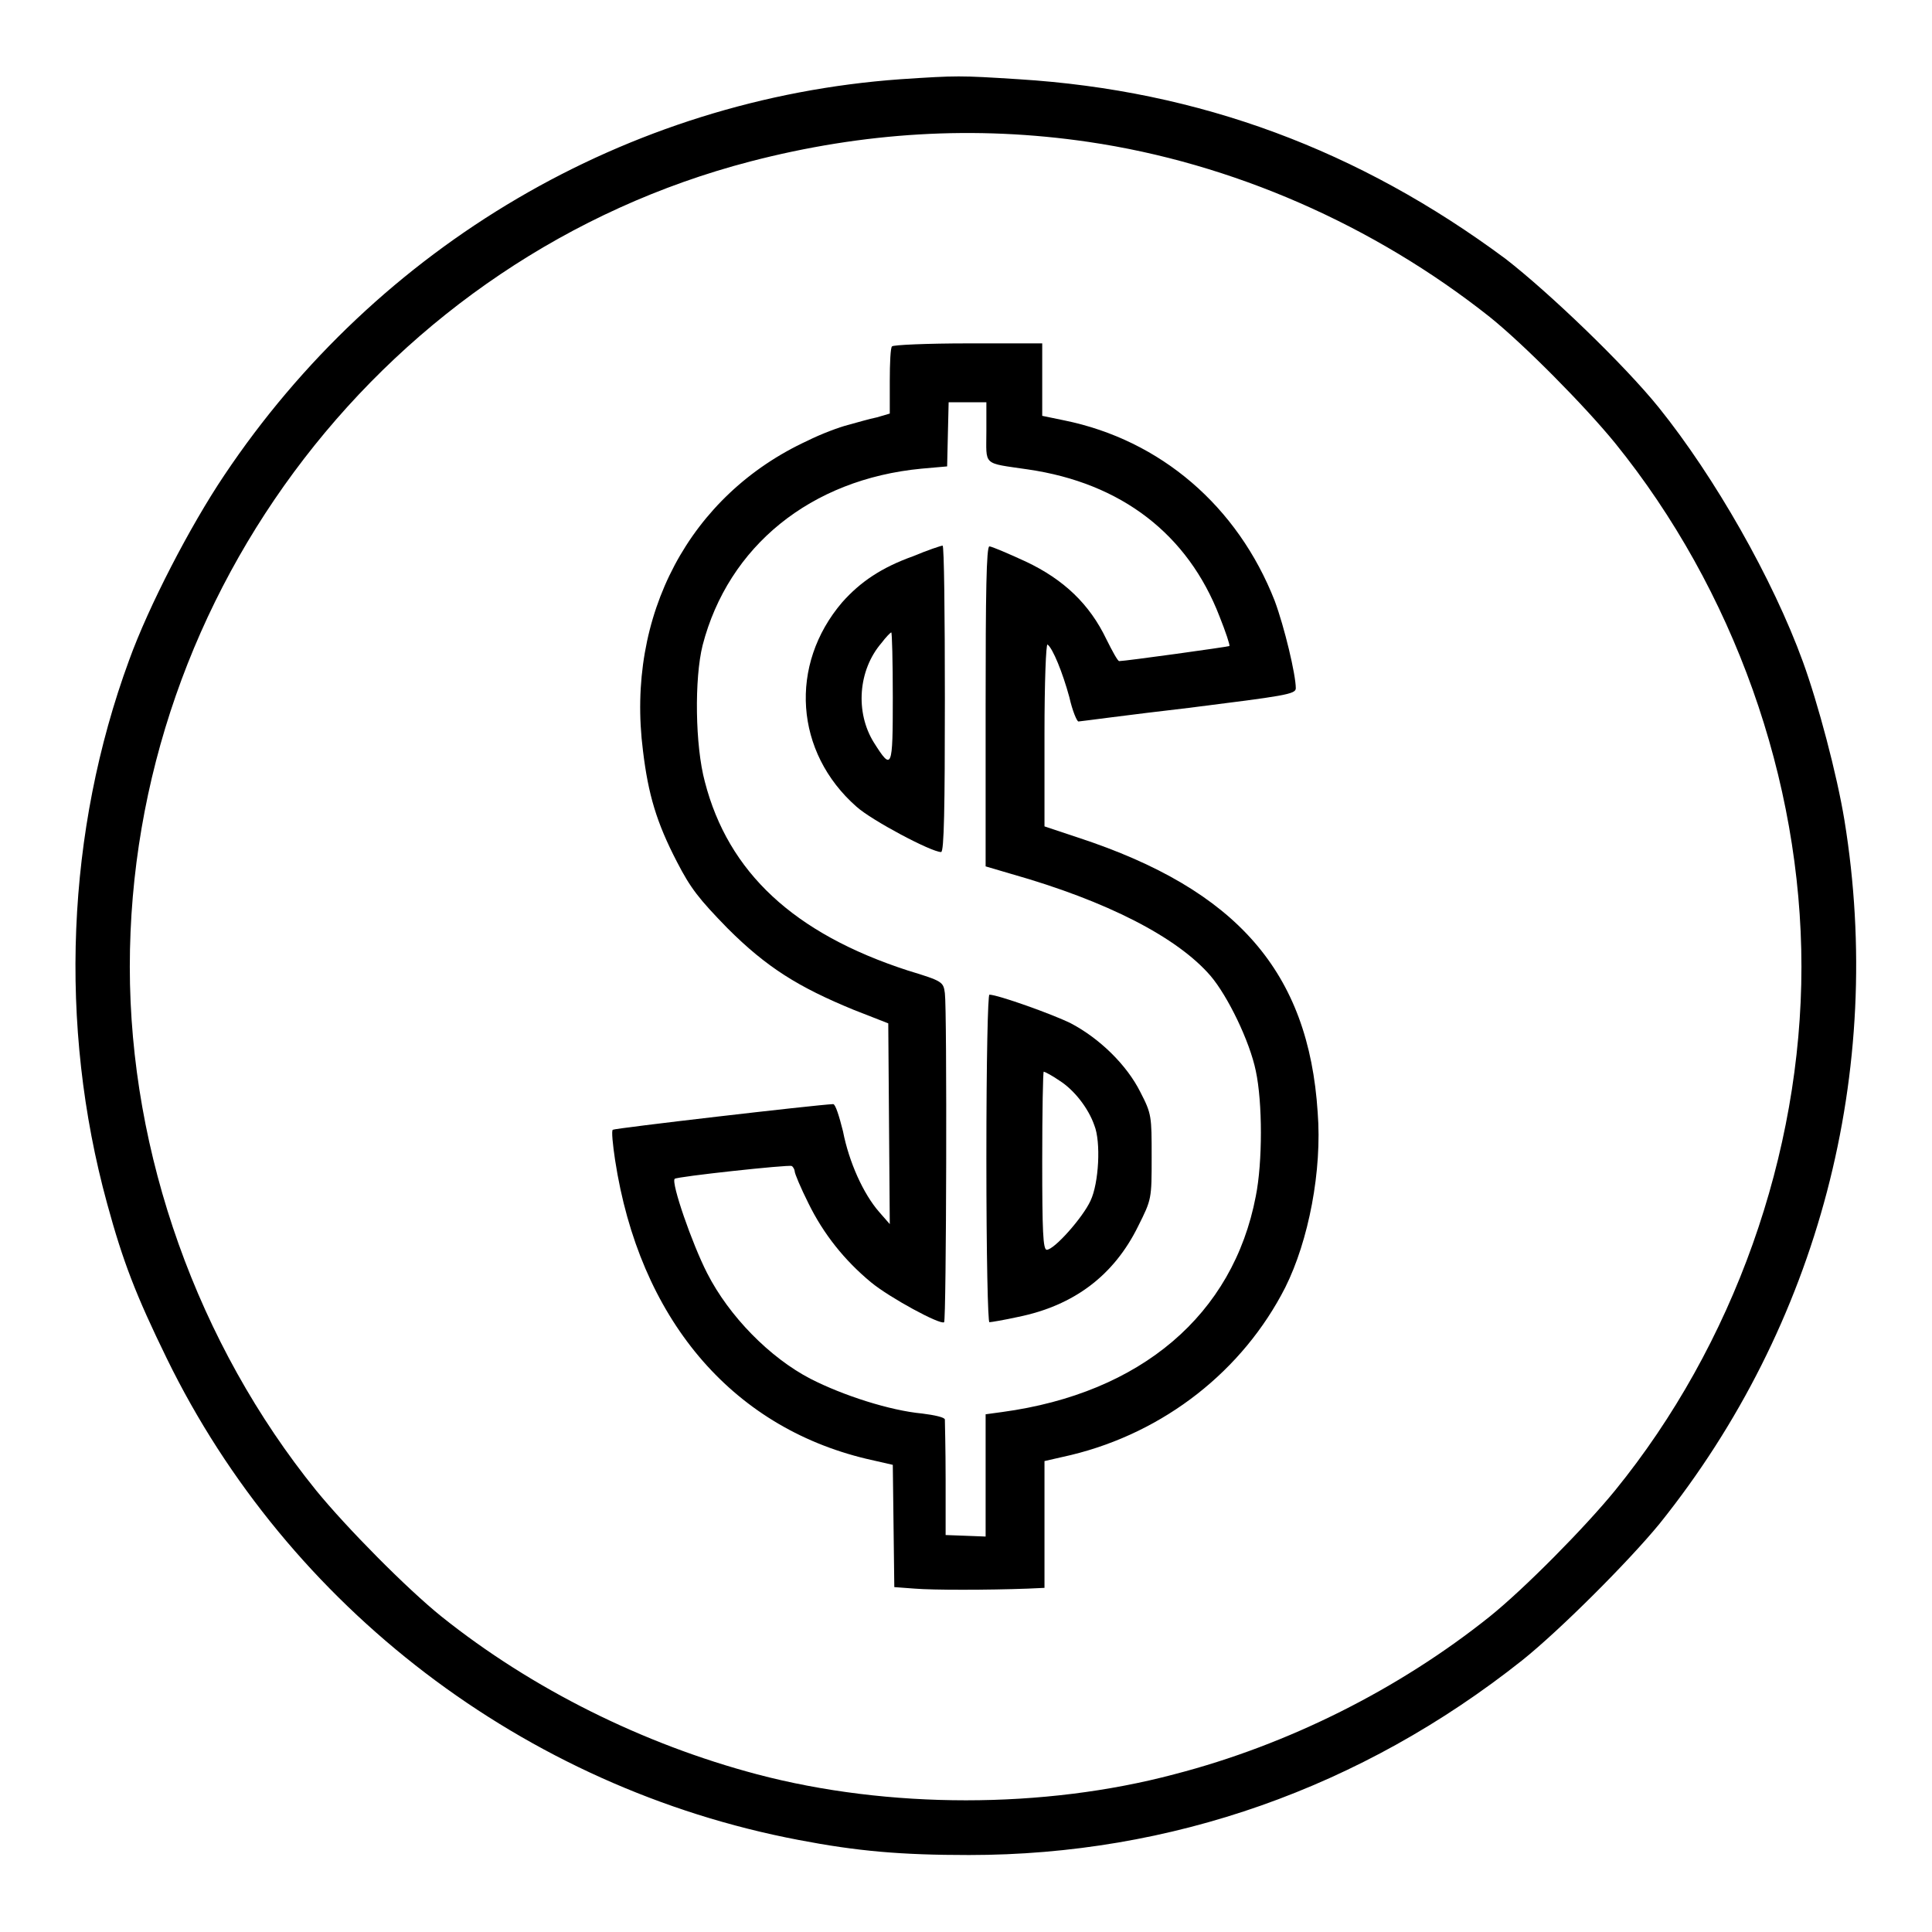 <?xml version="1.0" encoding="utf-8"?>
<!-- Svg Vector Icons : http://www.onlinewebfonts.com/icon -->
<!DOCTYPE svg PUBLIC "-//W3C//DTD SVG 1.1//EN" "http://www.w3.org/Graphics/SVG/1.1/DTD/svg11.dtd">
<svg version="1.1" xmlns="http://www.w3.org/2000/svg" xmlns:xlink="http://www.w3.org/1999/xlink" x="0px" y="0px" viewBox="0 0 256 256" enable-background="new 0 0 256 256" xml:space="preserve">
<g><g><g><path fill="#000000" d="M119.3,10.5c-36.2,2.6-69.2,22-89.6,52.5c-4.5,6.7-10,17.3-12.6,24.5c-8.3,22.6-9.4,48.3-2.9,72c2.1,7.7,3.8,12.1,7.9,20.5c16.1,33,47.4,56.9,83.7,63.8c7.8,1.5,13.6,2,22.6,2c26.8,0,52-8.9,73.3-25.8c5-4,14.1-13.1,18.2-18.1c21.1-26.3,29.9-60,24.5-93.2c-1-6.1-3.5-15.5-5.5-21c-4-11-11.7-24.5-19.1-33.7c-4.6-5.7-14.5-15.2-20.3-19.7C180.1,19.9,159,12,135,10.5C127.1,10,126.9,10,119.3,10.5z M144.2,18.8c19.1,2.8,37.8,11,53.2,23.2C202,45.7,210,53.8,214,58.7c15.7,19.4,24.7,44.6,24.7,69.4s-9,50.1-24.7,69.4c-4,4.9-12,13-16.6,16.7c-12,9.6-26.7,17-41.8,20.9c-17.3,4.6-37.9,4.6-55.3,0c-15.1-4-29.8-11.3-41.8-20.9c-4.6-3.7-12.6-11.8-16.6-16.7c-15.7-19.4-24.7-44.6-24.7-69.4c0-49.8,34.2-94.2,82.2-106.7C114.4,17.5,129.2,16.6,144.2,18.8z"/><path fill="#000000" d="M118.2,45.9c-0.2,0.1-0.3,2.2-0.3,4.6v4.3l-1.7,0.5c-1,0.2-2.7,0.7-3.8,1c-1.2,0.3-3.6,1.2-5.4,2.1c-15.6,7.2-24.1,23.1-21.8,41.1c0.7,5.8,1.8,9.5,4.5,14.7c1.8,3.5,2.9,4.9,6.7,8.8c5.2,5.2,9.4,7.8,16.7,10.8l4.6,1.8l0.1,13.3l0.1,13.3l-1.4-1.6c-2.1-2.4-4-6.6-4.8-10.7c-0.5-2-1-3.6-1.3-3.6c-2.3,0.1-29,3.2-29.2,3.4c-0.2,0.1,0,2,0.3,4c3.2,20.9,15.3,35.3,33.3,39.6l3.5,0.8l0.1,8.1l0.1,8.1l2.7,0.2c2.4,0.2,9.6,0.2,15,0l2.2-0.1v-8.4v-8.4l3.5-0.8c12.4-3,22.8-11.2,28.4-22.2c3.1-6.2,4.9-15.5,4.3-23.2c-1.2-18.6-10.7-29.5-31.7-36.4l-4.5-1.5V97.2c0-6.8,0.2-11.9,0.4-11.8c0.7,0.5,2,3.7,2.9,7c0.4,1.8,1,3.2,1.2,3.2c0.2,0,6.8-0.9,14.6-1.8c12.7-1.6,14.2-1.8,14.2-2.6c0-1.8-1.5-8.1-2.8-11.6C164,67.1,153.8,58.3,141,55.7l-2.9-0.6v-4.8v-4.8h-9.8C122.9,45.5,118.3,45.7,118.2,45.9z M130.7,57.1c0,4.7-0.6,4.2,5.5,5.1c12.4,1.8,21.2,8.6,25.4,19.5c0.8,2,1.4,3.8,1.3,3.9c-0.1,0.1-13.8,2-14.6,2c-0.2,0-0.9-1.3-1.7-2.9c-2.2-4.6-5.6-7.9-10.7-10.3c-2.4-1.1-4.5-2-4.8-2c-0.4,0-0.5,6.2-0.5,21.2v21.2l3.4,1c12.7,3.6,22,8.4,26.4,13.5c2.3,2.7,5.2,8.7,6,12.6c0.9,4.2,0.9,12.1,0,16.6c-3,15.7-15.2,26.1-33.6,28.6l-2.2,0.3v8.1v8.1l-2.6-0.1l-2.7-0.1l0-7.4c0-4.1-0.1-7.6-0.1-7.9c0-0.3-1.4-0.6-3-0.8c-4.3-0.4-10.5-2.4-14.8-4.6c-5.4-2.8-10.8-8.3-13.7-14c-2-3.9-4.8-12-4.3-12.5c0.3-0.3,15.1-1.9,15.5-1.7c0.2,0.1,0.4,0.5,0.4,0.7c0,0.3,0.8,2.2,1.8,4.2c2,4.1,4.8,7.6,8.3,10.5c2.4,2,9.2,5.7,9.7,5.3c0.3-0.3,0.4-41.4,0.1-43.6c-0.2-1.5-0.3-1.6-4.9-3c-15.1-4.9-23.8-13-26.9-25c-1.3-4.8-1.4-13.7-0.3-18.1c3.4-13.1,14.3-22,29-23.4l3.4-0.3l0.1-4.3l0.1-4.2h2.5h2.5L130.7,57.1L130.7,57.1z"/><path fill="#000000" d="M121,73.7c-4.2,1.5-7,3.4-9.4,6.1c-7.1,8.3-6.3,19.9,1.9,27.1c2,1.8,9.9,6,11.2,6c0.4,0,0.5-6,0.5-20.3c0-11.2-0.1-20.3-0.3-20.3C124.7,72.3,122.9,72.9,121,73.7z M118.3,92.4c0,9.5-0.1,9.8-2.5,6c-2.5-4-2.1-9.6,1-13.2c0.6-0.8,1.2-1.4,1.3-1.4C118.2,83.8,118.3,87.7,118.3,92.4z"/><path fill="#000000" d="M130.7,153.5c0,13.1,0.2,21.7,0.4,21.7c0.2,0,2-0.3,3.8-0.7c7.4-1.5,12.7-5.5,15.9-12c1.8-3.6,1.8-3.6,1.8-9.2c0-5.4,0-5.7-1.5-8.6c-1.8-3.6-5.4-7.1-9.2-9.1c-2.4-1.2-9.7-3.8-10.8-3.8C130.9,131.8,130.7,140.1,130.7,153.5z M140.4,143.2c1.9,1.2,3.8,3.6,4.6,5.9c0.9,2.2,0.6,7.7-0.5,10c-1,2.2-4.8,6.5-5.8,6.5c-0.5,0-0.6-2.5-0.6-11.8c0-6.5,0.1-11.8,0.2-11.8S139.4,142.5,140.4,143.2z"/></g></g></g>
</svg>